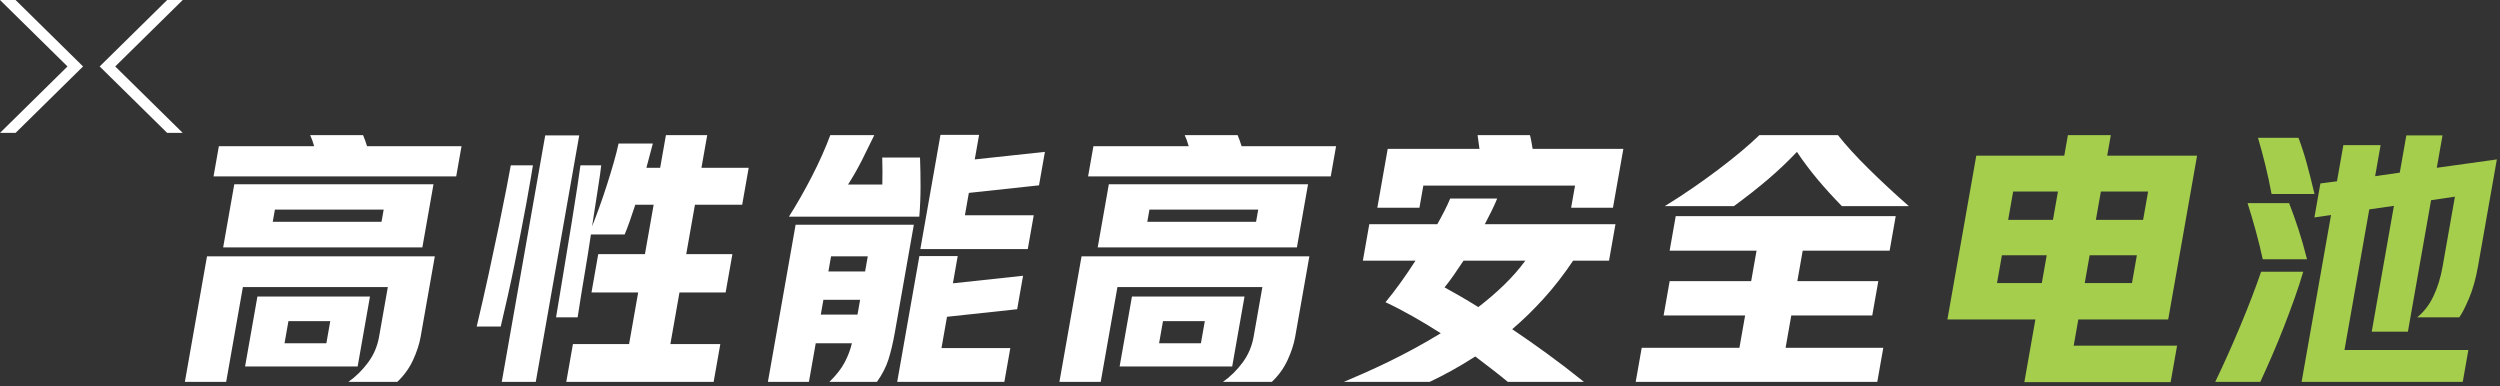 <?xml version="1.0" encoding="UTF-8"?>
<svg width="602px" height="93px" viewBox="0 0 602 93" version="1.1" xmlns="http://www.w3.org/2000/svg" xmlns:xlink="http://www.w3.org/1999/xlink">
    <rect x="0" y="0" width="602" height="93" fill="#333333" stroke="none"/>
    <title>PC-P5-title-page6-展开-4-高性能高安全电池</title>
    <g id="页面-1" stroke="none" stroke-width="1" fill="none" fill-rule="evenodd">
        <g id="6-展开4" transform="translate(-201, -153)">
            <g id="PC-P5-title-page6-展开-4-高性能高安全电池" transform="translate(201, 153)">
                <polygon id="Fill-1" fill="#FFFFFF" points="-0 -0 16.254 16.001 -0 32 3.747 32 20 16.001 3.747 -0"></polygon>
                <polygon id="Fill-2" fill="#FFFFFF" points="40.254 -0 24 16.001 40.254 32 44 32 27.746 16.001 44 -0"></polygon>
                <g id="编组" transform="translate(44, 32)">
                    <path d="M24.517,50.652 L34.591,50.652 L35.531,45.323 L25.456,45.323 L24.517,50.652 Z M21.679,21.403 L47.872,21.403 L48.388,18.479 L22.195,18.479 L21.679,21.403 Z M45.089,39.408 L42.121,56.242 L15.016,56.242 L17.984,39.408 L45.089,39.408 Z M60.386,12.369 L57.705,27.579 L9.736,27.579 L12.417,12.369 L60.386,12.369 Z M31.648,3.205 C31.355,2.164 31.035,1.276 30.687,0.54 L43.427,0.54 C43.582,0.887 43.74,1.287 43.898,1.742 C44.056,2.197 44.22,2.684 44.388,3.205 L67.136,3.205 L65.853,10.484 L7.42,10.484 L8.704,3.205 L31.648,3.205 Z M39.907,59.947 C41.689,58.69 43.261,57.141 44.626,55.299 C45.992,53.458 46.875,51.39 47.281,49.092 L49.39,37.133 L14.486,37.133 L10.463,59.947 L0.518,59.947 L5.847,29.723 L60.706,29.723 L57.29,49.092 C56.977,50.87 56.365,52.743 55.454,54.714 C54.542,56.686 53.282,58.43 51.671,59.947 L39.907,59.947 Z" id="Fill-3" fill="#FFFFFF"></path>
                    <path d="M111.3,29.203 L113.398,17.308 L108.978,17.308 C108.509,18.739 108.057,20.072 107.623,21.307 C107.188,22.541 106.786,23.593 106.417,24.459 L98.292,24.459 C97.852,27.448 97.342,30.645 96.765,34.046 C96.187,37.448 95.63,40.902 95.099,44.413 L89.899,44.413 C90.55,40.471 91.202,36.527 91.855,32.584 C92.507,28.641 93.105,25.002 93.65,21.664 C94.195,18.328 94.651,15.435 95.019,12.986 C95.384,10.539 95.634,8.816 95.767,7.819 L100.771,7.819 C100.652,8.99 100.388,10.852 99.981,13.409 C99.573,15.966 99.103,18.999 98.571,22.509 C99.111,21.166 99.698,19.617 100.333,17.861 C100.968,16.106 101.575,14.319 102.155,12.499 C102.737,10.68 103.279,8.903 103.779,7.169 C104.279,5.437 104.669,3.898 104.949,2.555 L113.204,2.555 L111.654,8.404 L114.968,8.404 L116.355,0.54 L126.298,0.54 L124.911,8.404 L136.286,8.404 L134.717,17.308 L123.342,17.308 L121.244,29.203 L132.36,29.203 L130.732,38.432 L119.616,38.432 L117.428,50.848 L129.452,50.848 L127.848,59.947 L92.36,59.947 L93.964,50.848 L107.484,50.848 L109.673,38.432 L98.429,38.432 L100.056,29.203 L111.3,29.203 Z M87.289,0.604 L95.479,0.604 L85.015,59.947 L76.825,59.947 L87.289,0.604 Z M70.79,46.623 C71.79,42.421 72.747,38.228 73.658,34.046 C74.568,29.865 75.389,26.009 76.12,22.476 C76.851,18.945 77.467,15.88 77.97,13.279 C78.471,10.68 78.814,8.859 78.997,7.819 L84.327,7.819 C84.196,8.557 84.003,9.716 83.747,11.297 C83.488,12.879 83.159,14.742 82.761,16.887 C82.361,19.031 81.915,21.371 81.425,23.906 C80.935,26.441 80.427,29.019 79.899,31.641 C79.372,34.263 78.816,36.863 78.232,39.441 C77.647,42.019 77.095,44.413 76.575,46.623 L70.79,46.623 Z" id="Fill-5" fill="#FFFFFF"></path>
                    <path d="M177.62,27.968 L182.468,0.474 L191.763,0.474 L190.72,6.389 L207.615,4.569 L206.194,12.628 L189.299,14.448 L188.348,19.843 L204.922,19.843 L203.489,27.968 L177.62,27.968 Z M172.046,59.947 L177.387,29.657 L186.617,29.657 L185.46,36.222 L202.354,34.403 L200.933,42.462 L184.038,44.282 L182.709,51.822 L199.283,51.822 L197.85,59.947 L172.046,59.947 Z M155.479,33.364 L164.319,33.364 L164.962,29.723 L156.122,29.723 L155.479,33.364 Z M153.645,43.762 L162.485,43.762 L163.116,40.188 L154.276,40.188 L153.645,43.762 Z M145.977,20.168 C147.897,17.136 149.749,13.886 151.531,10.418 C153.311,6.952 154.78,3.659 155.936,0.539 L166.532,0.539 C165.573,2.533 164.579,4.548 163.55,6.584 C162.516,8.62 161.405,10.572 160.21,12.434 L168.465,12.434 C168.489,11.307 168.501,10.202 168.497,9.118 C168.492,8.036 168.474,6.974 168.44,5.934 L177.54,5.934 C177.628,8.144 177.67,10.484 177.668,12.953 C177.665,15.423 177.565,17.828 177.37,20.168 L145.977,20.168 Z M155.732,59.947 C157.409,58.3 158.641,56.718 159.429,55.202 C160.216,53.685 160.786,52.17 161.141,50.652 L152.431,50.652 L150.792,59.947 L140.912,59.947 L147.583,22.118 L176.052,22.118 L171.491,47.988 C171.04,50.544 170.522,52.733 169.942,54.552 C169.362,56.371 168.437,58.169 167.172,59.947 L155.732,59.947 Z" id="Fill-7" fill="#FFFFFF"></path>
                    <path d="M235.108,50.652 L245.182,50.652 L246.122,45.323 L236.047,45.323 L235.108,50.652 Z M232.27,21.403 L258.463,21.403 L258.979,18.479 L232.786,18.479 L232.27,21.403 Z M255.68,39.408 L252.712,56.242 L225.607,56.242 L228.575,39.408 L255.68,39.408 Z M270.977,12.369 L268.296,27.579 L220.327,27.579 L223.008,12.369 L270.977,12.369 Z M242.239,3.205 C241.946,2.164 241.626,1.276 241.278,0.54 L254.018,0.54 C254.173,0.887 254.331,1.287 254.489,1.742 C254.647,2.197 254.811,2.684 254.979,3.205 L277.727,3.205 L276.444,10.484 L218.011,10.484 L219.295,3.205 L242.239,3.205 Z M250.498,59.947 C252.28,58.69 253.852,57.141 255.217,55.299 C256.583,53.458 257.466,51.39 257.872,49.092 L259.981,37.133 L225.077,37.133 L221.054,59.947 L211.109,59.947 L216.438,29.723 L271.297,29.723 L267.881,49.092 C267.568,50.87 266.956,52.743 266.045,54.714 C265.133,56.686 263.873,58.43 262.262,59.947 L250.498,59.947 Z" id="Fill-9" fill="#FFFFFF"></path>
                    <path d="M303.843,37.198 C304.948,37.805 306.181,38.498 307.538,39.278 C308.896,40.058 310.374,40.947 311.976,41.943 C314.18,40.254 316.236,38.488 318.142,36.646 C320.048,34.804 321.77,32.844 323.308,30.763 L308.423,30.763 C307.593,32.021 306.802,33.19 306.048,34.273 C305.294,35.357 304.558,36.332 303.843,37.198 L303.843,37.198 Z M335.268,12.694 L298.739,12.694 L297.8,18.024 L287.659,18.024 L290.159,3.854 L312.257,3.854 L311.802,0.54 L324.411,0.54 C324.544,1.016 324.657,1.537 324.754,2.099 C324.849,2.663 324.95,3.248 325.062,3.854 L346.902,3.854 L344.402,18.024 L334.327,18.024 L335.268,12.694 Z M279.617,59.947 C281.068,59.34 282.697,58.635 284.507,57.835 C286.316,57.033 288.228,56.145 290.241,55.17 C292.255,54.195 294.341,53.122 296.497,51.953 C298.652,50.782 300.798,49.548 302.935,48.247 C300.638,46.775 298.356,45.398 296.089,44.121 C293.823,42.843 291.67,41.726 289.628,40.773 C290.782,39.386 291.976,37.838 293.21,36.126 C294.443,34.415 295.657,32.627 296.853,30.763 L284.179,30.763 L285.726,21.988 L302.105,21.988 C302.736,20.862 303.318,19.779 303.847,18.739 C304.378,17.699 304.831,16.723 305.208,15.814 L316.519,15.814 C316.132,16.768 315.689,17.754 315.185,18.771 C314.68,19.79 314.134,20.862 313.545,21.988 L345.003,21.988 L343.456,30.763 L334.812,30.763 C332.575,34.1 330.222,37.134 327.747,39.863 C325.273,42.594 322.736,45.063 320.136,47.273 C322.848,49.093 325.663,51.065 328.583,53.187 C331.501,55.31 334.441,57.563 337.401,59.947 L319.071,59.947 C317.974,59.037 316.769,58.072 315.454,57.054 C314.138,56.036 312.734,54.964 311.243,53.838 C309.288,55.094 307.387,56.231 305.539,57.25 C303.693,58.267 301.941,59.167 300.286,59.947 L279.617,59.947 Z" id="Fill-11" fill="#FFFFFF"></path>
                    <path d="M399.523,17.633 C397.356,15.423 395.379,13.245 393.59,11.101 C391.801,8.956 390.17,6.779 388.698,4.569 C386.618,6.779 384.352,8.935 381.903,11.036 C379.452,13.138 376.659,15.337 373.524,17.633 L356.885,17.633 C359.217,16.203 361.481,14.731 363.676,13.214 C365.872,11.697 367.944,10.202 369.895,8.729 C371.844,7.256 373.645,5.825 375.299,4.439 C376.951,3.052 378.405,1.753 379.659,0.539 L398.573,0.539 C400.485,2.967 402.944,5.663 405.954,8.631 C408.961,11.6 412.19,14.601 415.643,17.633 L399.523,17.633 Z M374.852,51.757 L376.227,43.957 L356.598,43.957 L358.053,35.703 L377.682,35.703 L378.977,28.359 L358.049,28.359 L359.516,20.038 L412.489,20.038 L411.022,28.359 L390.092,28.359 L388.797,35.703 L408.297,35.703 L406.841,43.957 L387.342,43.957 L385.967,51.757 L409.495,51.757 L408.051,59.946 L349.879,59.946 L351.323,51.757 L374.852,51.757 Z" id="Fill-13" fill="#FFFFFF"></path>
                    <path d="M461.891,14.124 L460.687,20.949 L472.062,20.949 L473.265,14.124 L461.891,14.124 Z M469.38,36.158 L470.56,29.464 L459.186,29.464 L458.005,36.158 L469.38,36.158 Z M439.564,20.949 L450.353,20.949 L451.556,14.124 L440.767,14.124 L439.564,20.949 Z M436.882,36.158 L447.671,36.158 L448.851,29.464 L438.062,29.464 L436.882,36.158 Z M443.464,60.013 L446.123,44.934 L424.934,44.934 L431.89,5.479 L453.079,5.479 L453.951,0.54 L464.287,0.54 L463.415,5.479 L485.058,5.479 L478.102,44.934 L456.458,44.934 L455.347,51.237 L480.24,51.237 L478.693,60.013 L443.464,60.013 Z" id="Fill-15" fill="#A4CE4C"></path>
                    <path d="M510.228,59.947 L517.312,19.779 L513.308,20.364 L514.751,12.174 L518.744,11.654 L520.28,2.944 L529.25,2.944 L527.932,10.419 L533.865,9.574 L535.447,0.604 L544.157,0.604 L542.78,8.404 L557.241,6.389 L552.702,32.129 C552.167,35.162 551.438,37.751 550.52,39.895 C549.601,42.041 548.826,43.547 548.197,44.413 L538.057,44.413 C539.67,43.113 540.98,41.412 541.979,39.311 C542.976,37.21 543.71,34.837 544.177,32.193 L547.144,15.359 L541.405,16.204 L535.824,47.858 L527.115,47.858 L532.455,17.569 L526.523,18.414 L520.549,52.278 L550.384,52.278 L549.032,59.947 L510.228,59.947 Z M502.995,14.709 C502.548,12.327 502.055,10.029 501.512,7.819 C500.969,5.609 500.375,3.399 499.726,1.19 L509.474,1.19 C510.214,3.139 510.88,5.198 511.474,7.364 C512.066,9.532 512.684,11.978 513.332,14.709 L502.995,14.709 Z M500.873,30.438 C500.396,28.228 499.827,25.921 499.168,23.516 C498.509,21.111 497.856,18.913 497.212,16.919 L507.221,16.919 C507.966,18.826 508.707,20.895 509.44,23.126 C510.175,25.358 510.87,27.796 511.533,30.438 L500.873,30.438 Z M489.428,59.947 C490.312,58.127 491.272,56.069 492.305,53.772 C493.337,51.475 494.36,49.126 495.368,46.72 C496.377,44.316 497.322,41.966 498.204,39.668 C499.086,37.372 499.842,35.292 500.476,33.428 L510.615,33.428 C510.053,35.379 509.368,37.49 508.555,39.765 C507.741,42.041 506.88,44.347 505.969,46.687 C505.058,49.027 504.11,51.336 503.125,53.61 C502.137,55.885 501.19,57.997 500.284,59.947 L489.428,59.947 Z" id="Fill-17" fill="#A4CE4C"></path>
                </g>
            </g>
        </g>
    </g>
</svg>
